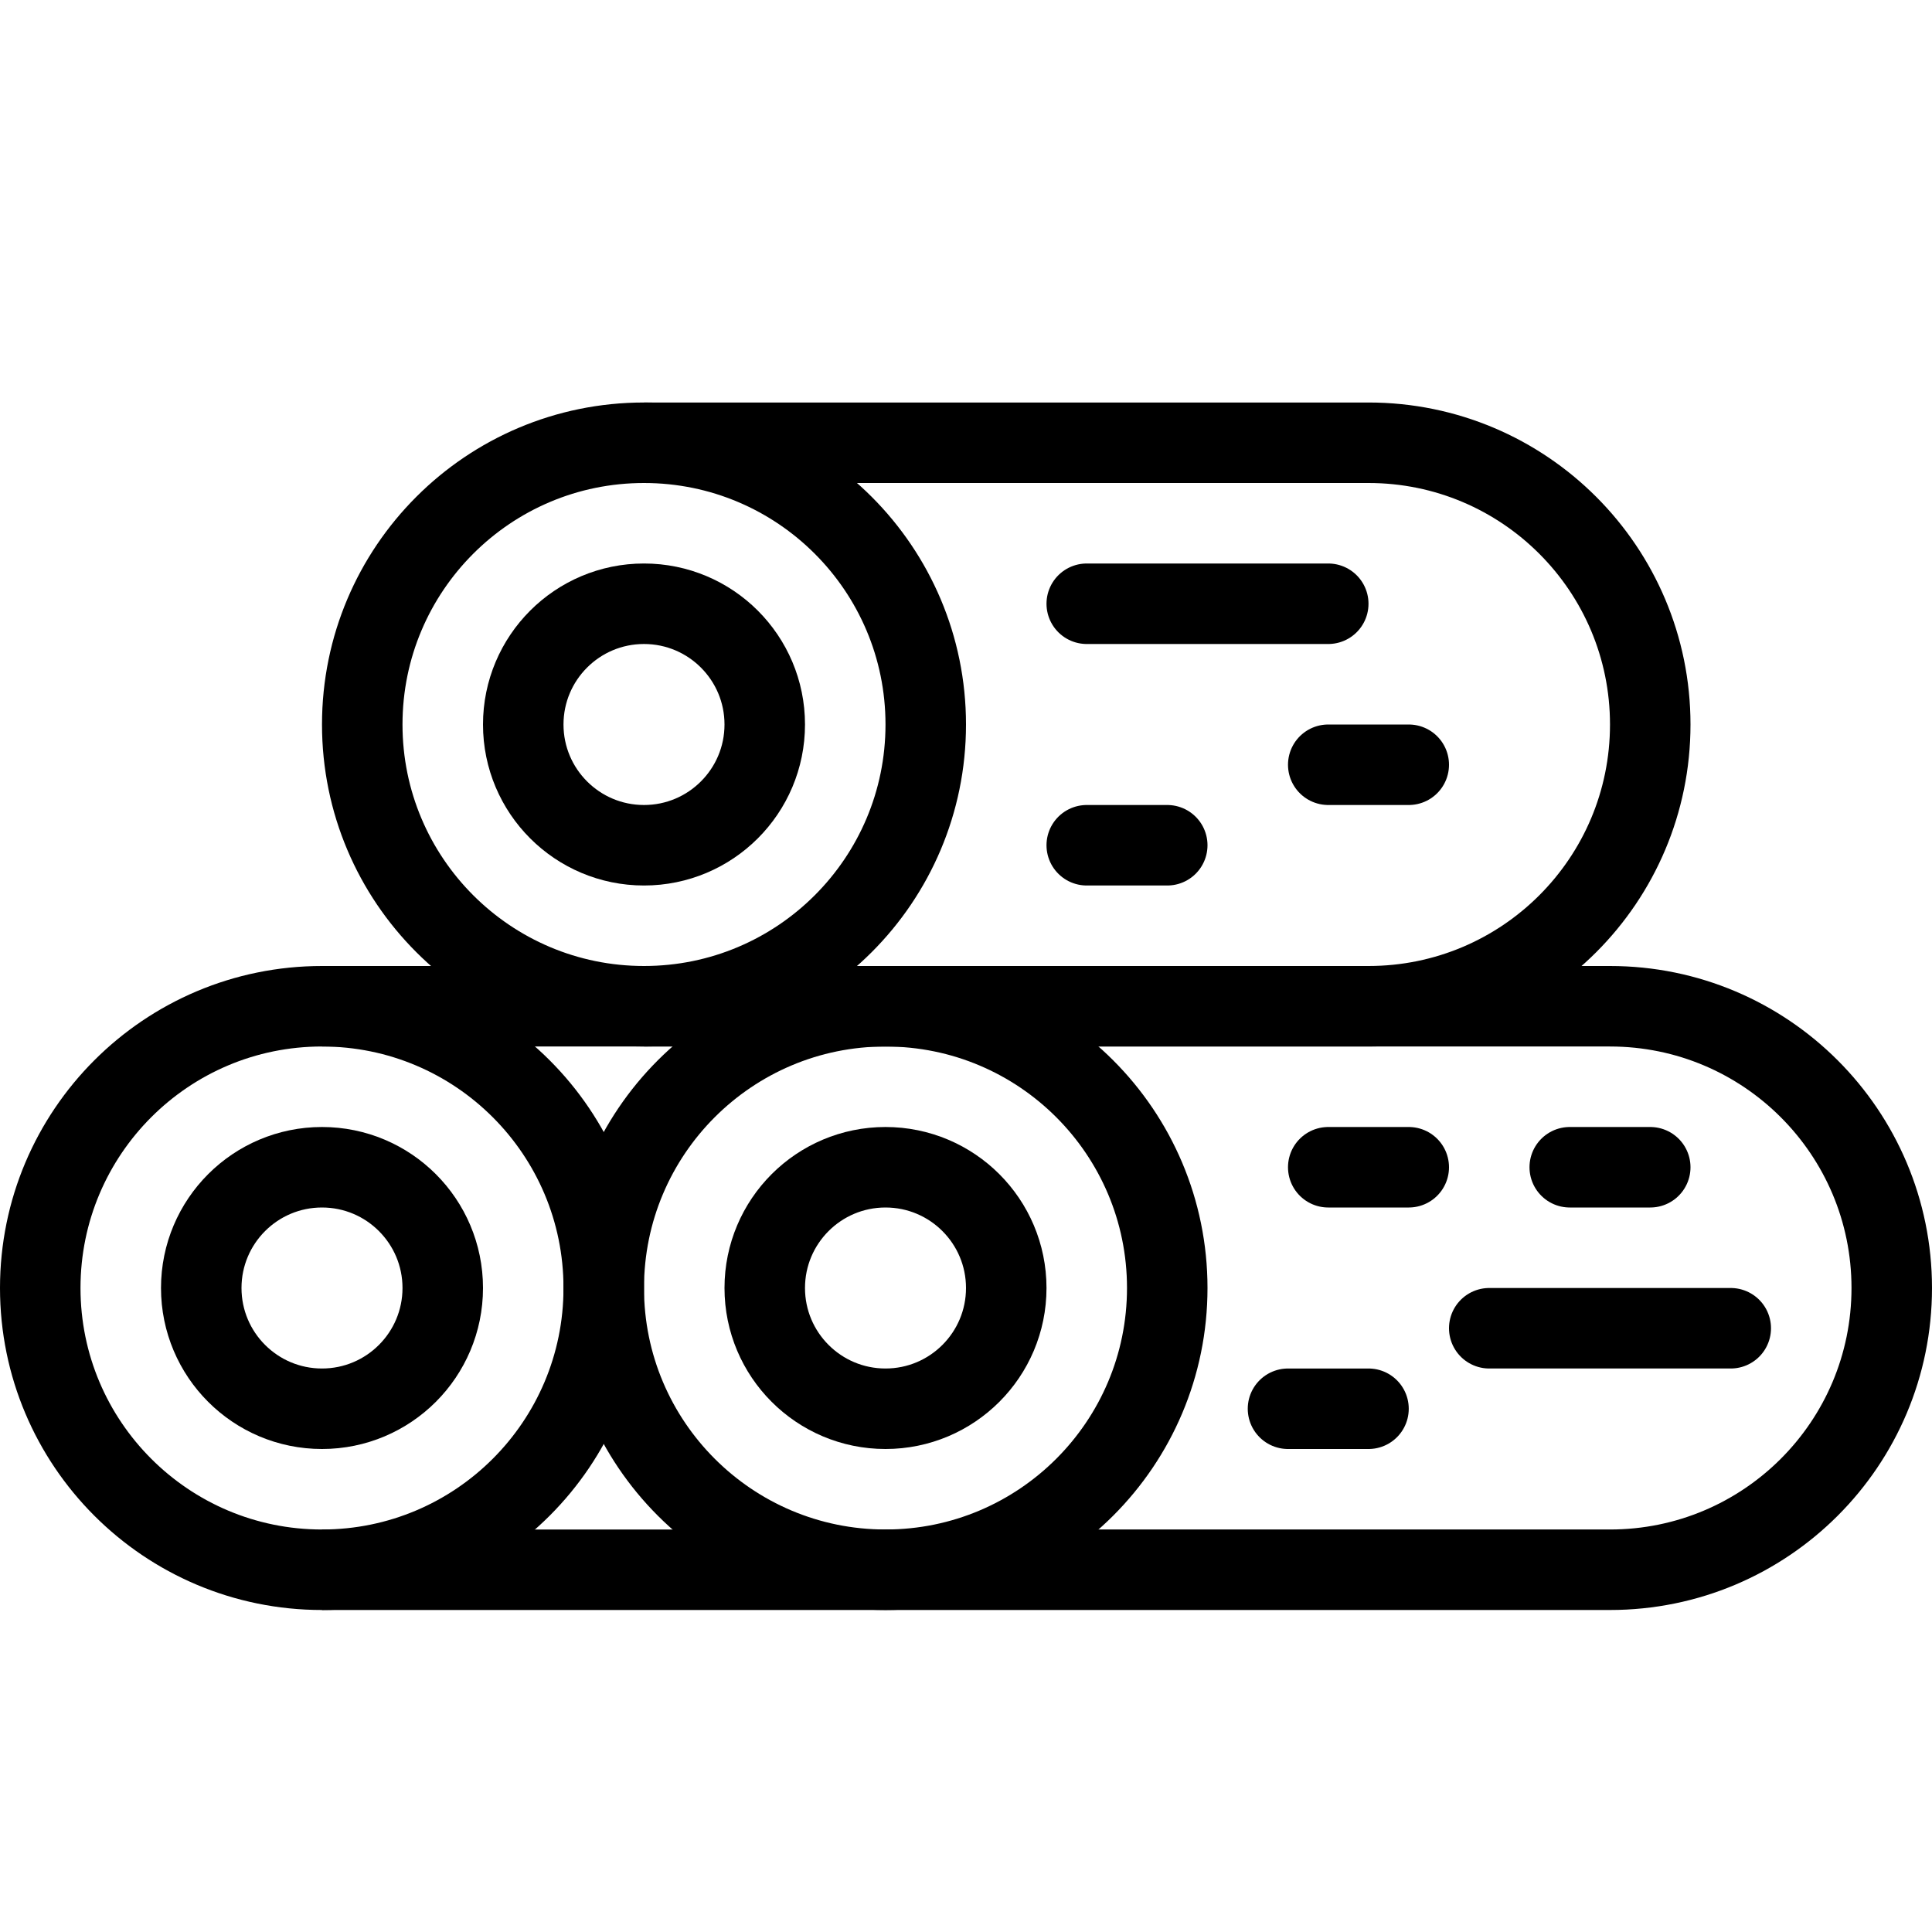 <?xml version="1.0" encoding="utf-8"?>
<!-- Generator: Adobe Illustrator 16.0.3, SVG Export Plug-In . SVG Version: 6.00 Build 0)  -->
<!DOCTYPE svg PUBLIC "-//W3C//DTD SVG 1.1//EN" "http://www.w3.org/Graphics/SVG/1.1/DTD/svg11.dtd">
<svg version="1.1" xmlns="http://www.w3.org/2000/svg" xmlns:xlink="http://www.w3.org/1999/xlink" x="0px" y="0px" width="24px"
	 height="24px" viewBox="0 0 24 24" enable-background="new 0 0 24 24" xml:space="preserve">
<g id="Outline_Icons">
	<g>
		<circle fill="none" stroke="#000000" stroke-linejoin="round" stroke-miterlimit="10" cx="8" cy="9" r="3.5"/>
		<circle fill="none" stroke="#000000" stroke-linejoin="round" stroke-miterlimit="10" cx="8" cy="9" r="1.5"/>
		<circle fill="none" stroke="#000000" stroke-linejoin="round" stroke-miterlimit="10" cx="11" cy="16" r="1.5"/>
		<circle fill="none" stroke="#000000" stroke-linejoin="round" stroke-miterlimit="10" cx="4" cy="16" r="1.5"/>
		<path fill="none" stroke="#000000" stroke-linejoin="round" stroke-miterlimit="10" d="M8,5.5h9c1.934,0,3.5,1.568,3.5,3.5
			c0,1.934-1.566,3.5-3.5,3.5H8"/>
		<circle fill="none" stroke="#000000" stroke-linejoin="round" stroke-miterlimit="10" cx="11" cy="16" r="3.5"/>
		<path fill="none" stroke="#000000" stroke-linejoin="round" stroke-miterlimit="10" d="M11,12.5h9c1.934,0,3.5,1.568,3.5,3.5
			c0,1.934-1.566,3.5-3.5,3.5h-9"/>
		<circle fill="none" stroke="#000000" stroke-linejoin="round" stroke-miterlimit="10" cx="4" cy="16" r="3.5"/>
		<line fill="none" stroke="#000000" stroke-linejoin="round" stroke-miterlimit="10" x1="11.001" y1="19.5" x2="4" y2="19.5"/>
		<line fill="none" stroke="#000000" stroke-linejoin="round" stroke-miterlimit="10" x1="4" y1="12.5" x2="11.001" y2="12.5"/>
		
			<line fill="none" stroke="#000000" stroke-linecap="round" stroke-linejoin="round" stroke-miterlimit="10" x1="13.5" y1="7.5" x2="16.5" y2="7.5"/>
		
			<line fill="none" stroke="#000000" stroke-linecap="round" stroke-linejoin="round" stroke-miterlimit="10" x1="16.5" y1="9.5" x2="17.5" y2="9.5"/>
		
			<line fill="none" stroke="#000000" stroke-linecap="round" stroke-linejoin="round" stroke-miterlimit="10" x1="16.5" y1="14.5" x2="17.5" y2="14.5"/>
		
			<line fill="none" stroke="#000000" stroke-linecap="round" stroke-linejoin="round" stroke-miterlimit="10" x1="19.5" y1="14.5" x2="20.5" y2="14.5"/>
		
			<line fill="none" stroke="#000000" stroke-linecap="round" stroke-linejoin="round" stroke-miterlimit="10" x1="18.5" y1="16.5" x2="21.5" y2="16.5"/>
		
			<line fill="none" stroke="#000000" stroke-linecap="round" stroke-linejoin="round" stroke-miterlimit="10" x1="16" y1="17.5" x2="17" y2="17.5"/>
		
			<line fill="none" stroke="#000000" stroke-linecap="round" stroke-linejoin="round" stroke-miterlimit="10" x1="13.5" y1="10.5" x2="14.5" y2="10.5"/>
	</g>
</g>
<g id="invisible_shape">
	<rect fill="none" width="24" height="24"/>
</g>
</svg>
